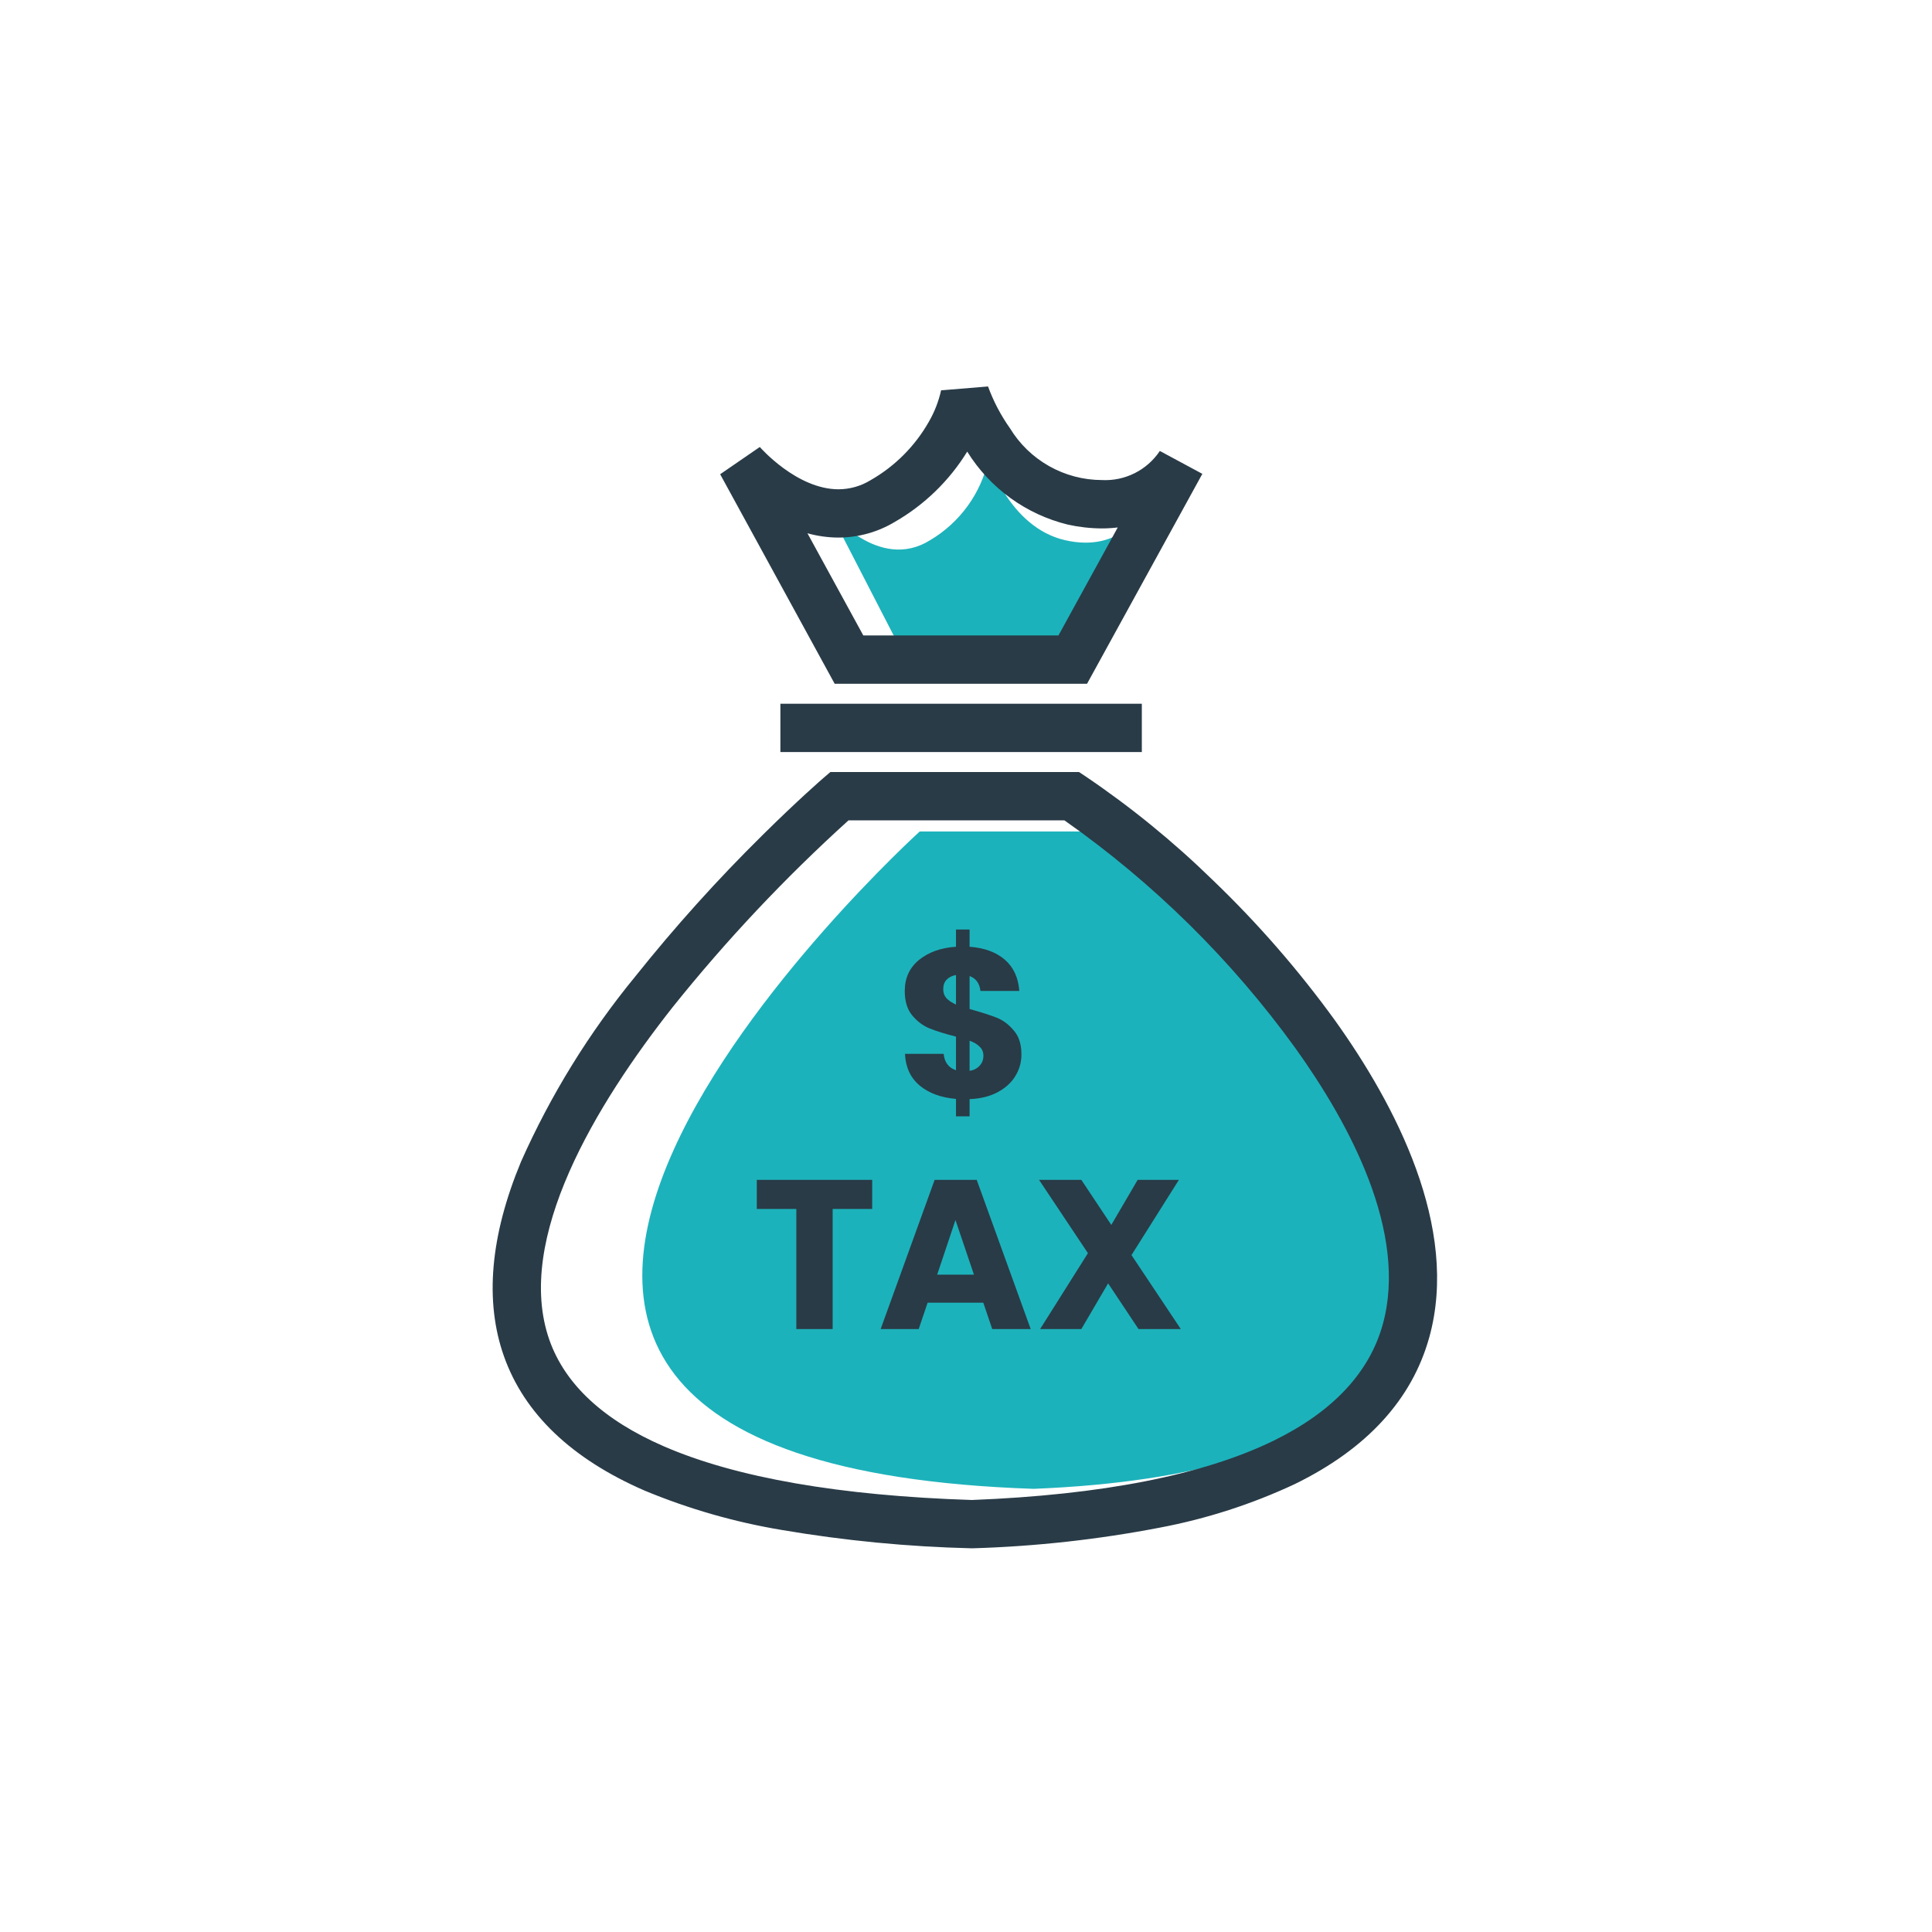 <?xml version="1.0" encoding="UTF-8"?>
<svg xmlns="http://www.w3.org/2000/svg" width="200" height="200" viewBox="0 0 200 200" fill="none">
  <path d="M95.207 86.076C95.207 86.076 23.333 151.328 107.007 154.124C176.03 151.334 137.407 100.99 115.89 86.076H95.207Z" fill="#1CB2BB"></path>
  <path d="M85.959 79.921H111.699L112.326 80.335C117.036 83.517 121.452 87.113 125.52 91.082C130.168 95.537 134.406 100.401 138.183 105.614C144.401 114.296 151.142 127.045 147.948 138.475C146.153 144.897 141.477 149.995 134.048 153.626C129.6 155.709 124.908 157.224 120.082 158.137C113.694 159.367 107.217 160.083 100.714 160.278H100.626H100.538C93.957 160.119 87.396 159.484 80.906 158.378C76.038 157.565 71.279 156.198 66.722 154.303C59.17 151.02 54.274 146.345 52.17 140.403C50.152 134.703 50.746 127.928 53.936 120.256C57.003 113.356 60.986 106.901 65.778 101.066C69.879 95.929 74.281 91.041 78.961 86.426C82.631 82.795 85.149 80.614 85.254 80.526L85.959 79.921ZM110.189 84.921H87.839C81.274 90.862 75.194 97.319 69.658 104.229C61.786 114.208 53.18 128.296 56.884 138.743C58.507 143.32 62.484 147.013 68.718 149.721C76.184 152.967 86.918 154.836 100.611 155.279C114.076 154.753 124.588 152.686 131.854 149.134C137.945 146.156 141.74 142.117 143.134 137.134C145.795 127.611 139.7 116.322 134.119 108.534C127.509 99.388 119.42 91.408 110.186 84.921H110.189Z" fill="#293B47"></path>
  <path d="M118.202 77.852H80.785V72.852H118.202V77.852Z" fill="#293B47"></path>
  <path d="M110.253 68.283H93.801L85.887 52.933C85.887 52.933 90.96 59.256 96.287 55.919C97.812 55.017 99.135 53.81 100.173 52.375C101.212 50.94 101.944 49.306 102.324 47.576C102.324 47.576 104.455 54.584 110.253 55.919C116.051 57.254 118.202 52.933 118.202 52.933L110.253 68.283Z" fill="#1CB2BB"></path>
  <path d="M112.531 70.783H86.405L74.551 49.093L78.651 46.274V46.268C78.689 46.312 82.475 50.651 86.806 50.651C87.978 50.647 89.125 50.32 90.123 49.707C92.639 48.272 94.722 46.184 96.151 43.665C96.742 42.644 97.172 41.538 97.426 40.387V40.407L102.278 40.007V40C102.841 41.539 103.605 42.996 104.551 44.333C105.546 45.967 106.944 47.318 108.611 48.257C110.278 49.196 112.158 49.691 114.071 49.695C115.244 49.755 116.411 49.51 117.461 48.984C118.51 48.458 119.405 47.669 120.059 46.695L120.066 46.683L124.466 49.052C124.466 49.052 124.453 49.076 124.428 49.123L112.531 70.783ZM89.37 65.783H109.57L115.708 54.602C115.16 54.668 114.608 54.702 114.056 54.702C112.866 54.695 111.681 54.561 110.519 54.302C106.202 53.239 102.471 50.529 100.126 46.751C98.279 49.754 95.712 52.249 92.657 54.011C90.888 55.079 88.862 55.645 86.796 55.65C85.712 55.645 84.632 55.495 83.587 55.204L89.37 65.783Z" fill="#293B47"></path>
  <path d="M90.289 122.139V125.153H86.197V137.583H82.435V125.153H78.343V122.139H90.289ZM101.791 134.855H96.027L95.103 137.583H91.165L96.753 122.139H101.109L106.697 137.583H102.715L101.791 134.855ZM100.823 131.951L98.909 126.297L97.017 131.951H100.823ZM117.858 137.583L114.712 132.853L111.94 137.583H107.672L112.622 129.729L107.562 122.139H111.94L115.042 126.803L117.77 122.139H122.038L117.132 129.927L122.236 137.583H117.858Z" fill="#293B47"></path>
  <path d="M105.739 109.161C105.739 109.968 105.527 110.716 105.101 111.405C104.691 112.08 104.075 112.637 103.253 113.077C102.447 113.502 101.486 113.737 100.371 113.781V115.563H98.963V113.759C97.409 113.627 96.155 113.165 95.201 112.373C94.248 111.566 93.742 110.474 93.683 109.095H97.687C97.775 109.975 98.201 110.54 98.963 110.789V107.313C97.819 107.02 96.903 106.734 96.213 106.455C95.539 106.176 94.945 105.729 94.431 105.113C93.918 104.497 93.661 103.654 93.661 102.583C93.661 101.248 94.153 100.178 95.135 99.371C96.133 98.564 97.409 98.11 98.963 98.007V96.225H100.371V98.007C101.911 98.124 103.129 98.572 104.023 99.349C104.918 100.126 105.417 101.204 105.519 102.583H101.493C101.405 101.791 101.031 101.278 100.371 101.043V104.453C101.589 104.79 102.527 105.091 103.187 105.355C103.847 105.619 104.434 106.059 104.947 106.675C105.475 107.276 105.739 108.105 105.739 109.161ZM97.643 102.407C97.643 102.774 97.753 103.082 97.973 103.331C98.208 103.58 98.538 103.8 98.963 103.991V100.933C98.553 101.006 98.23 101.168 97.995 101.417C97.761 101.652 97.643 101.982 97.643 102.407ZM100.371 110.855C100.811 110.782 101.156 110.606 101.405 110.327C101.669 110.048 101.801 109.704 101.801 109.293C101.801 108.912 101.677 108.604 101.427 108.369C101.193 108.12 100.841 107.907 100.371 107.731V110.855Z" fill="#293B47"></path>
</svg>
